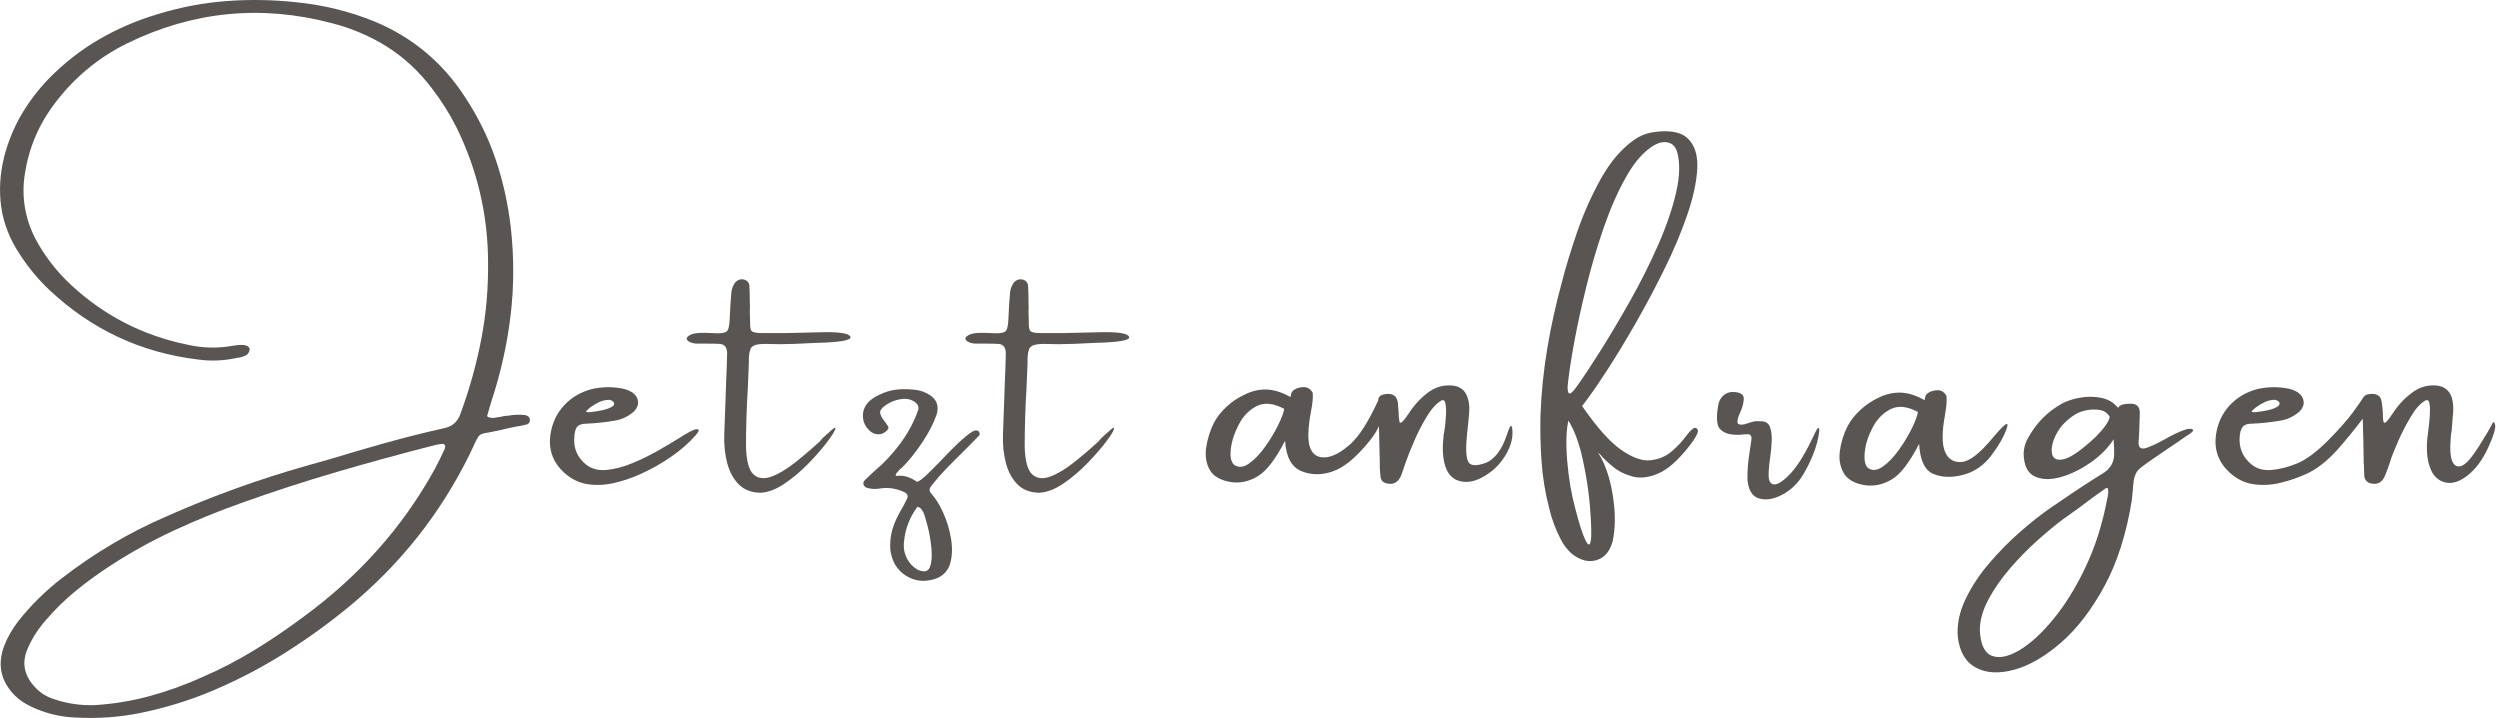 <?xml version="1.0" encoding="UTF-8" standalone="no"?><!DOCTYPE svg PUBLIC "-//W3C//DTD SVG 1.1//EN" "http://www.w3.org/Graphics/SVG/1.1/DTD/svg11.dtd"><svg width="100%" height="100%" viewBox="0 0 428 123" version="1.1" xmlns="http://www.w3.org/2000/svg" xmlns:xlink="http://www.w3.org/1999/xlink" xml:space="preserve" xmlns:serif="http://www.serif.com/" style="fill-rule:evenodd;clip-rule:evenodd;stroke-linejoin:round;stroke-miterlimit:2;"><g><path d="M89.888,71.06c0.5,0.097 0.782,0.362 0.846,0.798c0,0.209 -0.06,0.394 -0.181,0.556c-0.121,0.161 -0.302,0.257 -0.544,0.29c-0.532,0.145 -1.063,0.249 -1.595,0.314c-0.886,0.177 -1.757,0.37 -2.611,0.58c-0.886,0.177 -1.579,0.322 -2.078,0.435c-0.532,0.064 -0.939,0.149 -1.221,0.254c-0.282,0.105 -0.512,0.302 -0.689,0.592c-0.177,0.29 -0.411,0.749 -0.701,1.378c-0.177,0.386 -0.403,0.87 -0.677,1.45c-5.011,10.2 -11.908,18.918 -20.69,26.153c-3.803,3.127 -7.775,5.963 -11.917,8.509c-4.141,2.546 -8.5,4.729 -13.076,6.55c-3.546,1.37 -7.143,2.421 -10.793,3.154c-3.65,0.734 -7.392,0.987 -11.227,0.762c-2.595,-0.129 -5.06,-0.749 -7.397,-1.861c-1.063,-0.484 -1.998,-1.12 -2.804,-1.91c-2.417,-2.449 -3.021,-5.285 -1.813,-8.508c0.597,-1.515 1.41,-2.933 2.442,-4.254c2.191,-2.756 4.673,-5.197 7.444,-7.324c5.56,-4.303 11.57,-7.848 18.032,-10.636c7.719,-3.416 15.639,-6.276 23.761,-8.58c1.321,-0.387 2.634,-0.758 3.94,-1.112c3.222,-0.983 6.465,-1.93 9.728,-2.84c3.264,-0.911 6.547,-1.737 9.85,-2.478c1.515,-0.274 2.506,-1.16 2.973,-2.659c1.515,-4.141 2.683,-8.347 3.505,-12.617c0.822,-4.27 1.209,-8.605 1.16,-13.004c0,-8.154 -1.804,-15.905 -5.414,-23.253c-1.209,-2.401 -2.627,-4.649 -4.254,-6.744c-2.192,-2.868 -4.718,-5.209 -7.578,-7.022c-2.86,-1.813 -6.006,-3.162 -9.439,-4.048c-12.118,-3.223 -23.833,-2.071 -35.145,3.456c-4.866,2.417 -8.943,5.785 -12.23,10.104c-2.772,3.593 -4.512,7.622 -5.221,12.085c-0.629,3.868 -0.057,7.574 1.716,11.119c1.595,3.013 3.65,5.688 6.163,8.025c5.64,5.237 12.231,8.637 19.773,10.2c2.739,0.645 5.486,0.701 8.242,0.169c1.772,-0.257 2.627,0.009 2.562,0.798c-0.113,0.451 -0.338,0.757 -0.677,0.919c-0.338,0.161 -0.701,0.282 -1.087,0.362c-0.145,0 -0.282,0.016 -0.411,0.049c-2.24,0.499 -4.496,0.588 -6.768,0.265c-9.669,-1.176 -18.088,-5.116 -25.259,-11.819c-1.95,-1.837 -3.65,-3.876 -5.1,-6.116c-1.741,-2.61 -2.812,-5.317 -3.215,-8.121c-0.403,-2.804 -0.234,-5.697 0.507,-8.678c0.677,-2.578 1.652,-4.959 2.925,-7.142c1.273,-2.184 2.812,-4.218 4.617,-6.104c2.626,-2.691 5.499,-4.947 8.617,-6.768c3.118,-1.82 6.45,-3.263 9.995,-4.326c3.899,-1.209 7.835,-1.966 11.807,-2.272c3.973,-0.306 7.981,-0.242 12.026,0.193c4.608,0.451 9.072,1.547 13.39,3.287c6.462,2.691 11.603,6.962 15.422,12.811c2.272,3.416 4.044,7.002 5.317,10.756c1.273,3.755 2.144,7.671 2.611,11.748c0.564,5.027 0.556,9.998 -0.024,14.913c-0.58,4.915 -1.652,9.766 -3.215,14.551c-0.258,0.806 -0.491,1.604 -0.701,2.393c-0.032,0.097 -0.064,0.186 -0.097,0.266c0,0.065 0.016,0.137 0.049,0.218c-0,0.032 0.016,0.048 0.048,0.048c0.355,0.145 0.709,0.198 1.064,0.157c0.354,-0.04 0.709,-0.092 1.063,-0.157c0.29,-0.08 0.572,-0.137 0.846,-0.169c0.226,-0.032 0.427,-0.048 0.604,-0.048c0.919,-0.178 1.854,-0.21 2.804,-0.097Zm-13.705,5.583c0.065,-0.177 0.053,-0.33 -0.036,-0.459c-0.089,-0.129 -0.206,-0.193 -0.351,-0.193c-0.531,0.032 -1.047,0.121 -1.547,0.266c-5.559,1.418 -11.094,2.933 -16.605,4.544c-5.511,1.611 -10.982,3.392 -16.413,5.342c-3.899,1.386 -7.71,2.941 -11.433,4.665c-3.722,1.724 -7.299,3.698 -10.732,5.922c-2.094,1.353 -4.101,2.808 -6.018,4.363c-1.918,1.555 -3.674,3.275 -5.27,5.16c-1.305,1.483 -2.344,3.135 -3.118,4.955c-0.499,1.241 -0.616,2.401 -0.35,3.481c0.266,1.08 0.842,2.079 1.728,2.997c0.854,0.919 1.877,1.571 3.07,1.958c2.352,0.822 4.77,1.177 7.251,1.064c3.223,-0.21 6.365,-0.737 9.427,-1.583c3.062,-0.846 6.051,-1.93 8.968,-3.252c3.077,-1.337 6.034,-2.876 8.87,-4.616c2.837,-1.741 5.6,-3.618 8.291,-5.632c4.689,-3.416 8.919,-7.231 12.69,-11.445c3.771,-4.214 7.058,-8.859 9.862,-13.935c0.612,-1.16 1.184,-2.328 1.716,-3.505l0,-0.097Z" style="fill:#595553;fill-rule:nonzero;"/><path d="M117.879,74.033c0.354,-0.209 0.701,-0.371 1.039,-0.483c0.338,-0.113 0.56,-0.105 0.665,0.024c0.104,0.129 -0.037,0.419 -0.423,0.87c-1.209,1.386 -2.655,2.655 -4.339,3.807c-1.684,1.152 -3.412,2.123 -5.185,2.913c-1.386,0.628 -2.848,1.128 -4.387,1.498c-1.539,0.371 -3.062,0.451 -4.568,0.242c-1.507,-0.21 -2.881,-0.878 -4.121,-2.006c-1.886,-1.741 -2.667,-3.868 -2.345,-6.382c0.274,-1.998 1.051,-3.694 2.332,-5.088c1.282,-1.394 2.897,-2.34 4.847,-2.84c1.627,-0.354 3.255,-0.395 4.882,-0.121c0.742,0.113 1.418,0.363 2.031,0.75c0.564,0.435 0.874,0.942 0.93,1.522c0.057,0.581 -0.165,1.137 -0.664,1.668c-1.032,0.919 -2.224,1.467 -3.578,1.644c-1.514,0.258 -3.037,0.419 -4.568,0.483c-0.741,0 -1.261,0.153 -1.559,0.46c-0.298,0.306 -0.471,0.83 -0.52,1.571c-0.241,2.014 0.403,3.658 1.934,4.931c0.951,0.757 2.107,1.079 3.469,0.967c1.361,-0.113 2.807,-0.48 4.338,-1.1c1.531,-0.621 3.03,-1.346 4.496,-2.176c1.467,-0.83 2.788,-1.615 3.964,-2.356c0.5,-0.323 0.943,-0.589 1.33,-0.798Zm-16.799,-4.303c-0,0.033 -0.025,0.049 -0.073,0.049c-0.064,0.064 -0.149,0.141 -0.254,0.229c-0.104,0.089 -0.201,0.178 -0.29,0.266c-0.088,0.089 -0.133,0.149 -0.133,0.182c0.032,0.112 0.323,0.141 0.87,0.084c0.548,-0.056 1.153,-0.153 1.813,-0.29c0.661,-0.137 1.213,-0.322 1.656,-0.556c0.443,-0.233 0.576,-0.511 0.399,-0.834c-0.081,-0.096 -0.181,-0.181 -0.302,-0.253c-0.121,-0.073 -0.254,-0.125 -0.399,-0.158c-0.645,0 -1.233,0.125 -1.765,0.375c-0.531,0.25 -1.039,0.552 -1.522,0.906Z" style="fill:#595553;fill-rule:nonzero;"/><path d="M141.857,74.081c0.886,-0.854 1.269,-1.067 1.148,-0.64c-0.121,0.427 -0.609,1.2 -1.463,2.32c-0.854,1.12 -1.917,2.333 -3.19,3.638c-1.273,1.305 -2.619,2.437 -4.037,3.396c-1.418,0.959 -2.763,1.479 -4.037,1.559c-1.563,0 -2.815,-0.463 -3.758,-1.39c-0.943,-0.926 -1.616,-2.151 -2.018,-3.674c-0.403,-1.523 -0.572,-3.17 -0.508,-4.943c0.081,-1.982 0.153,-3.964 0.218,-5.946c0.032,-0.999 0.064,-1.974 0.096,-2.925c0.081,-1.595 0.137,-3.19 0.169,-4.786c0.033,-0.499 -0.048,-0.918 -0.241,-1.256c-0.194,-0.339 -0.54,-0.524 -1.04,-0.556c-0.564,-0.033 -1.273,-0.049 -2.127,-0.049l-1.909,0c-0.742,-0.08 -1.237,-0.278 -1.487,-0.592c-0.25,-0.314 -0.052,-0.632 0.592,-0.955c0.452,-0.177 0.995,-0.274 1.632,-0.29c0.636,-0.016 1.261,-0.008 1.873,0.024c0.387,0.033 0.725,0.049 1.015,0.049c0.951,-0 1.531,-0.149 1.741,-0.447c0.209,-0.299 0.338,-0.891 0.386,-1.777c0.065,-0.935 0.113,-1.877 0.145,-2.828c0.033,-0.5 0.073,-0.999 0.121,-1.499c0,-0.741 0.194,-1.41 0.58,-2.006c0.419,-0.564 0.951,-0.781 1.596,-0.653c0.564,0.146 0.878,0.5 0.942,1.064c0.049,0.935 0.073,1.877 0.073,2.828c0.032,0.532 0.032,1.064 -0,1.595c-0,0.564 0.016,1.153 0.048,1.765c-0.032,0.838 0.065,1.366 0.29,1.583c0.226,0.218 0.782,0.326 1.668,0.326l4.303,0c0.644,0 2.562,-0.044 5.752,-0.133c3.191,-0.088 4.911,0.17 5.161,0.774c0.25,0.604 -1.769,0.955 -6.055,1.051c-2.594,0.145 -4.601,0.218 -6.019,0.218c-0.95,-0.032 -1.804,-0.048 -2.562,-0.048c-1.273,-0 -2.058,0.221 -2.356,0.664c-0.299,0.443 -0.431,1.334 -0.399,2.671c-0.032,1.144 -0.089,2.53 -0.169,4.158c-0.21,3.335 -0.315,6.735 -0.315,10.2c0.081,2.385 0.508,3.932 1.281,4.641c0.774,0.709 1.781,0.842 3.022,0.399c1.241,-0.443 2.582,-1.233 4.024,-2.369c1.443,-1.136 2.873,-2.357 4.291,-3.662c0.306,-0.403 0.677,-0.782 1.112,-1.136c0.145,-0.129 0.282,-0.25 0.411,-0.363Z" style="fill:#595553;fill-rule:nonzero;"/><path d="M166.511,73.864c0.274,-0.145 0.5,-0.206 0.677,-0.181c0.177,0.024 0.31,0.096 0.399,0.217c0.089,0.121 0.133,0.242 0.133,0.363c-0,0.12 -0.016,0.205 -0.049,0.253c-0.676,0.709 -1.418,1.467 -2.223,2.273c-1.096,1.063 -2.188,2.155 -3.275,3.275c-1.088,1.12 -2.003,2.171 -2.744,3.154c-0.387,0.467 -0.371,0.911 0.048,1.329c0.709,0.79 1.374,1.866 1.995,3.227c0.62,1.362 1.063,2.816 1.329,4.363c0.266,1.547 0.234,2.949 -0.097,4.206c-0.33,1.257 -1.116,2.151 -2.356,2.683c-1.918,0.677 -3.658,0.528 -5.221,-0.447c-1.563,-0.975 -2.466,-2.478 -2.708,-4.508c-0.112,-1.869 0.258,-3.658 1.112,-5.366c0.323,-0.677 0.677,-1.329 1.064,-1.958c0.209,-0.403 0.403,-0.781 0.58,-1.136c0.387,-0.628 0.25,-1.088 -0.411,-1.378c-1.289,-0.596 -2.602,-0.805 -3.94,-0.628c-0.854,0.177 -1.692,0.137 -2.514,-0.121c-0.241,-0.129 -0.399,-0.31 -0.471,-0.544c-0.073,-0.234 -0.02,-0.455 0.157,-0.665c0.612,-0.612 1.233,-1.2 1.861,-1.764c1.563,-1.305 3.01,-2.864 4.339,-4.677c1.329,-1.813 2.333,-3.711 3.009,-5.693c0.065,-0.241 0.045,-0.479 -0.06,-0.713c-0.105,-0.233 -0.262,-0.423 -0.471,-0.568c-0.564,-0.419 -1.201,-0.612 -1.91,-0.58c-1.209,0.081 -2.296,0.476 -3.263,1.185c-0.629,0.451 -0.898,0.882 -0.81,1.293c0.089,0.411 0.31,0.826 0.665,1.245c0.274,0.354 0.524,0.725 0.749,1.111c0.032,0.146 -0.024,0.307 -0.169,0.484c-0.145,0.177 -0.322,0.33 -0.532,0.459c-0.209,0.129 -0.403,0.21 -0.58,0.242c-0.677,0.145 -1.297,-0.016 -1.861,-0.484c-0.79,-0.709 -1.201,-1.551 -1.233,-2.525c-0.032,-0.975 0.322,-1.833 1.064,-2.575c0.531,-0.467 1.104,-0.838 1.716,-1.112c1.063,-0.531 2.143,-0.842 3.239,-0.93c1.096,-0.089 2.232,-0.044 3.408,0.133c0.628,0.129 1.249,0.37 1.861,0.725c1.338,0.79 1.781,1.942 1.33,3.456c-0.532,1.531 -1.366,3.139 -2.502,4.823c-1.136,1.684 -2.252,3.073 -3.348,4.169c-0.145,0.145 -0.274,0.25 -0.387,0.314c-0.241,0.258 -0.435,0.476 -0.58,0.653c-0.145,0.177 -0.201,0.354 -0.169,0.532c0.79,-0.081 1.466,-0.02 2.03,0.181c0.564,0.201 1.096,0.479 1.596,0.834c0.354,-0.081 0.894,-0.467 1.619,-1.16c0.725,-0.693 1.547,-1.515 2.466,-2.466c0.967,-1.031 1.929,-2.006 2.888,-2.924c0.959,-0.919 1.809,-1.612 2.55,-2.079Zm-9.306,23.712c1.032,0.435 1.696,0.27 1.994,-0.496c0.299,-0.765 0.387,-1.813 0.266,-3.142c-0.121,-1.329 -0.334,-2.594 -0.64,-3.795c-0.306,-1.2 -0.564,-2.034 -0.774,-2.502c-0.112,-0.177 -0.229,-0.346 -0.35,-0.507c-0.121,-0.161 -0.326,-0.29 -0.617,-0.387c-1.337,1.773 -2.111,3.771 -2.32,5.995c-0.113,1.063 0.06,2.03 0.52,2.9c0.459,0.87 1.099,1.515 1.921,1.934Z" style="fill:#595553;fill-rule:nonzero;"/><path d="M189.571,74.081c0.886,-0.854 1.269,-1.067 1.148,-0.64c-0.121,0.427 -0.609,1.2 -1.463,2.32c-0.854,1.12 -1.917,2.333 -3.19,3.638c-1.273,1.305 -2.619,2.437 -4.037,3.396c-1.418,0.959 -2.763,1.479 -4.036,1.559c-1.563,0 -2.816,-0.463 -3.759,-1.39c-0.943,-0.926 -1.615,-2.151 -2.018,-3.674c-0.403,-1.523 -0.572,-3.17 -0.508,-4.943c0.081,-1.982 0.153,-3.964 0.218,-5.946c0.032,-0.999 0.064,-1.974 0.096,-2.925c0.081,-1.595 0.137,-3.19 0.17,-4.786c0.032,-0.499 -0.049,-0.918 -0.242,-1.256c-0.194,-0.339 -0.54,-0.524 -1.04,-0.556c-0.564,-0.033 -1.273,-0.049 -2.127,-0.049l-1.909,0c-0.741,-0.08 -1.237,-0.278 -1.487,-0.592c-0.249,-0.314 -0.052,-0.632 0.592,-0.955c0.452,-0.177 0.996,-0.274 1.632,-0.29c0.637,-0.016 1.261,-0.008 1.873,0.024c0.387,0.033 0.725,0.049 1.016,0.049c0.95,-0 1.53,-0.149 1.74,-0.447c0.209,-0.299 0.338,-0.891 0.387,-1.777c0.064,-0.935 0.112,-1.877 0.145,-2.828c0.032,-0.5 0.072,-0.999 0.12,-1.499c0,-0.741 0.194,-1.41 0.581,-2.006c0.419,-0.564 0.95,-0.781 1.595,-0.653c0.564,0.146 0.878,0.5 0.943,1.064c0.048,0.935 0.072,1.877 0.072,2.828c0.032,0.532 0.032,1.064 0,1.595c0,0.564 0.016,1.153 0.048,1.765c-0.032,0.838 0.065,1.366 0.29,1.583c0.226,0.218 0.782,0.326 1.668,0.326l4.303,0c0.644,0 2.562,-0.044 5.753,-0.133c3.19,-0.088 4.91,0.17 5.16,0.774c0.25,0.604 -1.768,0.955 -6.055,1.051c-2.594,0.145 -4.6,0.218 -6.018,0.218c-0.951,-0.032 -1.805,-0.048 -2.563,-0.048c-1.273,-0 -2.058,0.221 -2.356,0.664c-0.298,0.443 -0.431,1.334 -0.399,2.671c-0.032,1.144 -0.089,2.53 -0.169,4.158c-0.21,3.335 -0.315,6.735 -0.315,10.2c0.081,2.385 0.508,3.932 1.282,4.641c0.773,0.709 1.78,0.842 3.021,0.399c1.241,-0.443 2.582,-1.233 4.024,-2.369c1.443,-1.136 2.873,-2.357 4.291,-3.662c0.306,-0.403 0.677,-0.782 1.112,-1.136c0.145,-0.129 0.282,-0.25 0.411,-0.363Z" style="fill:#595553;fill-rule:nonzero;"/><path d="M211.276,79.568c0.758,0.532 1.612,0.459 2.563,-0.217c0.95,-0.677 1.869,-1.636 2.755,-2.877c0.886,-1.241 1.632,-2.481 2.236,-3.722c0.604,-1.241 0.947,-2.159 1.027,-2.756c-1.821,-0.966 -3.376,-1.132 -4.665,-0.495c-1.289,0.636 -2.316,1.676 -3.082,3.118c-0.765,1.442 -1.228,2.844 -1.389,4.206c-0.162,1.361 0.024,2.276 0.555,2.743Zm24.8,-6.599c-0.403,0.887 -0.991,1.789 -1.764,2.708c-2.192,2.691 -4.238,4.367 -6.14,5.027c-1.901,0.661 -3.694,0.645 -5.378,-0.048c-1.684,-0.693 -2.614,-2.425 -2.792,-5.197c-1.627,3.158 -3.178,5.181 -4.653,6.067c-1.474,0.886 -2.985,1.225 -4.532,1.015c-1.853,-0.29 -3.09,-0.991 -3.71,-2.103c-0.62,-1.111 -0.822,-2.397 -0.604,-3.855c0.217,-1.458 0.656,-2.856 1.317,-4.194c0.532,-0.999 1.261,-1.925 2.187,-2.779c0.927,-0.854 1.922,-1.523 2.986,-2.007c1.24,-0.644 2.505,-0.95 3.795,-0.918c1.289,0.032 2.666,0.459 4.133,1.281c0.032,0.032 0.048,-0 0.048,-0.097c0,-0.145 0.036,-0.326 0.109,-0.544c0.072,-0.217 0.197,-0.39 0.375,-0.519c0.483,-0.355 1.063,-0.532 1.74,-0.532c0.677,0 1.192,0.33 1.547,0.991c0.064,0.854 -0.04,1.942 -0.314,3.263c-0.532,2.901 -0.576,4.943 -0.133,6.128c0.443,1.184 1.309,1.732 2.598,1.643c1.289,-0.088 2.756,-0.874 4.399,-2.356c1.483,-1.386 3.038,-3.852 4.665,-7.397c0,-0.419 0.17,-0.709 0.508,-0.87c0.338,-0.161 0.741,-0.242 1.209,-0.242c0.386,0 0.729,0.097 1.027,0.29c0.298,0.194 0.503,0.597 0.616,1.209c0,0.209 0.024,0.544 0.073,1.003c0.048,0.459 0.072,0.866 0.072,1.221c0.049,0.531 0.097,0.894 0.145,1.087c0.049,0.194 0.198,0.186 0.447,-0.024c0.25,-0.209 0.641,-0.709 1.173,-1.498c0.918,-1.419 2.038,-2.619 3.36,-3.602c1.24,-0.886 2.602,-1.257 4.084,-1.112c1.306,0.129 2.16,0.798 2.563,2.006c0.209,0.613 0.314,1.229 0.314,1.849c-0,0.621 -0.04,1.245 -0.121,1.874c-0.064,0.644 -0.129,1.305 -0.193,1.982c-0.049,0.209 -0.073,0.419 -0.073,0.628c-0.242,2.305 -0.185,3.847 0.169,4.629c0.355,0.782 1.338,0.878 2.949,0.29c1.612,-0.588 2.877,-2.284 3.795,-5.088c0.5,-1.547 0.786,-1.676 0.858,-0.387c0.073,1.289 -0.298,2.627 -1.112,4.013c-0.813,1.386 -1.825,2.481 -3.033,3.287c-1.595,1.112 -3.074,1.567 -4.436,1.366c-1.361,-0.202 -2.3,-0.991 -2.816,-2.369c-0.515,-1.378 -0.652,-3.114 -0.41,-5.209l-0,-0.266c0.08,-0.354 0.165,-0.878 0.253,-1.571c0.089,-0.693 0.149,-1.41 0.182,-2.151c0.032,-0.742 -0.004,-1.354 -0.109,-1.837c-0.105,-0.484 -0.318,-0.653 -0.641,-0.508c-0.854,0.467 -1.696,1.382 -2.526,2.744c-0.829,1.361 -1.563,2.787 -2.199,4.278c-0.637,1.49 -1.116,2.695 -1.438,3.613c-0.113,0.291 -0.218,0.597 -0.315,0.919l-0.435,1.257c-0.499,1.208 -1.329,1.676 -2.489,1.402c-0.645,-0.145 -0.999,-0.54 -1.064,-1.185c-0.048,-0.499 -0.089,-0.974 -0.121,-1.426l0,-0.797c-0.032,-2.127 -0.08,-4.254 -0.145,-6.382Z" style="fill:#595553;fill-rule:nonzero;"/><path d="M289.156,76.426c-1.885,2.401 -3.641,3.948 -5.269,4.641c-1.627,0.693 -3.098,0.862 -4.411,0.507c-1.314,-0.354 -2.45,-0.93 -3.408,-1.728c-0.959,-0.797 -1.664,-1.478 -2.115,-2.042c-0.178,-0.178 -0.307,-0.298 -0.387,-0.363c1.208,1.869 2.054,4.311 2.538,7.324c0.483,3.013 0.475,5.656 -0.024,7.928c-0.468,1.708 -1.374,2.772 -2.72,3.191c-1.345,0.419 -2.743,0.08 -4.193,-1.015c-0.854,-0.742 -1.531,-1.628 -2.031,-2.659c-0.854,-1.66 -1.49,-3.392 -1.909,-5.197c-0.677,-2.594 -1.112,-5.221 -1.305,-7.88c-0.194,-2.659 -0.258,-5.334 -0.194,-8.025c0.145,-3.867 0.536,-7.698 1.173,-11.493c0.636,-3.795 1.47,-7.57 2.501,-11.324c0.613,-2.418 1.467,-5.229 2.562,-8.436c1.096,-3.207 2.45,-6.265 4.061,-9.173c1.612,-2.909 3.497,-5.137 5.656,-6.684c0.935,-0.676 1.966,-1.12 3.094,-1.329c2.901,-0.467 4.955,-0.125 6.164,1.027c1.208,1.152 1.752,2.881 1.631,5.185c-0.12,2.304 -0.697,4.955 -1.728,7.952c-1.031,2.998 -2.336,6.092 -3.916,9.282c-1.579,3.191 -3.21,6.256 -4.894,9.197c-1.684,2.941 -3.243,5.519 -4.677,7.735c-1.435,2.216 -2.538,3.839 -3.312,4.871c-0.225,0.322 -0.475,0.66 -0.749,1.015c-0.113,0.177 -0.258,0.37 -0.435,0.58c2.514,3.642 4.737,6.139 6.671,7.493c1.934,1.354 3.618,1.95 5.052,1.789c1.434,-0.161 2.659,-0.685 3.674,-1.571c1.015,-0.887 1.837,-1.773 2.465,-2.659c0.677,-0.887 1.177,-1.33 1.499,-1.33c0.499,0.145 0.596,0.528 0.29,1.148c-0.306,0.621 -0.757,1.302 -1.354,2.043Zm-20.69,-11.119c-0.145,1.031 -0.117,1.688 0.084,1.97c0.202,0.282 0.657,-0.076 1.366,-1.076c1.096,-1.514 2.457,-3.565 4.085,-6.151c1.628,-2.586 3.328,-5.451 5.1,-8.593c1.773,-3.142 3.368,-6.325 4.786,-9.548c1.418,-3.222 2.445,-6.236 3.082,-9.04c0.636,-2.804 0.673,-5.14 0.109,-7.009c-0.274,-0.79 -0.766,-1.273 -1.475,-1.451c-0.709,-0.177 -1.474,-0.048 -2.296,0.387c-1.74,0.983 -3.336,2.735 -4.786,5.257c-1.45,2.522 -2.751,5.439 -3.904,8.75c-1.152,3.312 -2.155,6.696 -3.009,10.152c-0.854,3.457 -1.547,6.631 -2.079,9.524c-0.531,2.892 -0.886,5.168 -1.063,6.828Zm1.233,21.803c0.628,2.449 1.184,4.197 1.667,5.245c0.484,1.047 0.806,1.144 0.967,0.29c0.161,-0.854 0.113,-2.893 -0.145,-6.115c-0.209,-2.482 -0.616,-5.105 -1.221,-7.868c-0.604,-2.764 -1.422,-4.984 -2.453,-6.659c-0.387,1.675 -0.455,3.992 -0.205,6.949c0.249,2.957 0.713,5.676 1.39,8.158Z" style="fill:#595553;fill-rule:nonzero;"/><path d="M310.717,74.13c0.306,-0.629 0.516,-0.919 0.629,-0.87c0.112,0.048 0.141,0.302 0.084,0.761c-0.056,0.459 -0.157,0.979 -0.302,1.559c-0.209,0.886 -0.572,1.914 -1.088,3.082c-0.515,1.168 -1.087,2.228 -1.716,3.178c-0.934,1.322 -2.091,2.317 -3.468,2.985c-1.378,0.669 -2.627,0.834 -3.747,0.496c-1.12,-0.338 -1.768,-1.394 -1.946,-3.166c-0.032,-1.483 0.097,-3.11 0.387,-4.883c0.097,-0.741 0.201,-1.466 0.314,-2.175c0,-0.258 -0.064,-0.456 -0.193,-0.593c-0.129,-0.137 -0.298,-0.189 -0.508,-0.157l-0.483,0c-0.886,0.145 -1.789,0.129 -2.707,-0.048c-1.096,-0.322 -1.733,-0.866 -1.91,-1.632c-0.177,-0.765 -0.161,-1.768 0.049,-3.009c0.112,-0.886 0.443,-1.551 0.991,-1.994c0.547,-0.443 1.192,-0.625 1.933,-0.544c1.032,0.097 1.531,0.491 1.499,1.184c-0.032,0.693 -0.226,1.435 -0.58,2.224c-0.323,0.661 -0.492,1.213 -0.508,1.656c-0.016,0.443 0.363,0.6 1.136,0.471c0.177,-0.048 0.371,-0.105 0.58,-0.169c0.29,-0.113 0.621,-0.213 0.991,-0.302c0.371,-0.089 0.854,-0.109 1.451,-0.061c0.709,0.033 1.18,0.359 1.414,0.979c0.233,0.621 0.334,1.398 0.302,2.333c-0.032,0.935 -0.121,1.885 -0.266,2.852c-0.177,1.209 -0.266,2.244 -0.266,3.106c0,0.862 0.25,1.366 0.749,1.511c0.661,0.177 1.648,-0.423 2.961,-1.801c1.314,-1.378 2.72,-3.702 4.218,-6.973Z" style="fill:#595553;fill-rule:nonzero;"/><path d="M343.566,73.284c-0.435,1.353 -1.309,2.904 -2.623,4.653c-1.313,1.748 -2.953,2.872 -4.918,3.372c-1.966,0.499 -3.666,0.431 -5.101,-0.206c-1.434,-0.636 -2.223,-2.34 -2.368,-5.112c-1.628,3.158 -3.179,5.181 -4.653,6.067c-1.475,0.886 -3.01,1.225 -4.605,1.015c-1.805,-0.29 -3.025,-0.991 -3.662,-2.103c-0.636,-1.112 -0.85,-2.397 -0.64,-3.855c0.209,-1.459 0.652,-2.856 1.329,-4.194c0.532,-0.999 1.269,-1.926 2.212,-2.78c0.942,-0.854 1.929,-1.522 2.961,-2.006c1.273,-0.644 2.554,-0.951 3.843,-0.918c1.289,0.032 2.667,0.459 4.133,1.281c0.032,0.032 0.048,-0 0.048,-0.097c0,-0.145 0.037,-0.326 0.109,-0.544c0.073,-0.217 0.198,-0.391 0.375,-0.519c0.483,-0.355 1.055,-0.532 1.716,-0.532c0.661,-0 1.168,0.33 1.523,0.991c0.064,0.854 -0.024,1.942 -0.266,3.263c-0.532,2.9 -0.532,4.987 -0,6.26c0.532,1.273 1.47,1.866 2.816,1.777c1.345,-0.089 3.09,-1.418 5.233,-3.988c2.143,-2.571 2.989,-3.179 2.538,-1.825Zm-23.785,6.816c0.742,0.532 1.592,0.459 2.55,-0.218c0.959,-0.676 1.882,-1.635 2.768,-2.876c0.886,-1.241 1.632,-2.482 2.236,-3.722c0.604,-1.241 0.939,-2.16 1.003,-2.756c-1.805,-0.967 -3.352,-1.132 -4.641,-0.495c-1.289,0.636 -2.316,1.676 -3.082,3.118c-0.765,1.442 -1.22,2.844 -1.365,4.206c-0.145,1.361 0.032,2.276 0.531,2.743Z" style="fill:#595553;fill-rule:nonzero;"/><path d="M374.264,73.501c0.322,-0.08 0.596,-0.109 0.821,-0.084c0.226,0.024 0.351,0.104 0.375,0.241c0.024,0.137 -0.181,0.351 -0.616,0.641c-0.178,0.097 -0.387,0.234 -0.629,0.411c-0.854,0.612 -1.845,1.289 -2.973,2.03c-1.208,0.822 -2.308,1.575 -3.299,2.26c-0.991,0.685 -1.648,1.205 -1.97,1.559c-0.355,0.5 -0.576,1.044 -0.665,1.632c-0.089,0.588 -0.149,1.22 -0.181,1.897c-0.049,0.532 -0.105,1.064 -0.169,1.596c-0.919,5.704 -2.47,10.574 -4.653,14.611c-2.184,4.037 -4.641,7.251 -7.373,9.644c-2.731,2.393 -5.398,3.956 -8,4.69c-2.603,0.733 -4.798,0.636 -6.587,-0.29c-1.789,-0.927 -2.844,-2.679 -3.166,-5.258c-0.178,-2.094 0.249,-4.234 1.281,-6.417c1.031,-2.184 2.405,-4.274 4.121,-6.273c1.716,-1.998 3.533,-3.831 5.45,-5.499c1.918,-1.667 3.691,-3.049 5.318,-4.145c0.451,-0.322 0.927,-0.644 1.426,-0.967c2.305,-1.595 4.649,-3.134 7.034,-4.616c1.515,-0.855 2.224,-2.095 2.127,-3.723l0,-0.749c-0.048,-0.467 -0.072,-0.967 -0.072,-1.499c-0.919,1.45 -2.212,2.764 -3.88,3.94c-1.668,1.176 -3.376,2.018 -5.124,2.526c-1.749,0.508 -3.243,0.479 -4.484,-0.085c-1.241,-0.564 -1.885,-1.877 -1.934,-3.939c0.049,-1.064 0.355,-2.039 0.919,-2.925c1.337,-2.369 3.199,-4.23 5.583,-5.584c0.887,-0.483 1.958,-0.834 3.215,-1.051c1.257,-0.218 2.47,-0.202 3.638,0.048c1.168,0.25 2.107,0.818 2.816,1.704c0.177,-0.29 0.435,-0.479 0.773,-0.568c0.339,-0.088 0.653,-0.133 0.943,-0.133l0.145,0c1.322,-0.129 1.942,0.476 1.861,1.813c-0.032,0.967 -0.064,1.926 -0.096,2.876c-0.033,0.709 -0.073,1.402 -0.121,2.079c0.048,0.806 0.495,1.068 1.341,0.786c0.846,-0.282 1.874,-0.762 3.082,-1.438c1.386,-0.806 2.627,-1.386 3.723,-1.741Zm-15.518,1.33c1.482,-1.499 2.296,-2.651 2.441,-3.457c-0.355,-0.644 -0.907,-1.035 -1.656,-1.172c-0.749,-0.137 -1.511,-0.129 -2.284,0.024c-0.774,0.153 -1.426,0.391 -1.958,0.713c-1.466,0.919 -2.542,2.034 -3.227,3.348c-0.685,1.313 -0.938,2.433 -0.761,3.36c0.177,0.926 0.866,1.244 2.066,0.954c1.201,-0.29 2.994,-1.547 5.379,-3.77Zm2.006,10.587c-0,-0.049 0.016,-0.089 0.048,-0.121c0.048,-0.21 0.089,-0.476 0.121,-0.798c0.032,-0.322 0.02,-0.588 -0.036,-0.797c-0.057,-0.21 -0.19,-0.242 -0.399,-0.097c-1.483,1.031 -3.038,2.167 -4.665,3.408c-0.967,0.709 -1.877,1.362 -2.732,1.958c-1.192,0.886 -2.586,2.038 -4.181,3.456c-1.595,1.418 -3.159,3.006 -4.689,4.762c-1.531,1.757 -2.792,3.557 -3.783,5.402c-0.991,1.845 -1.487,3.614 -1.487,5.306c0.113,2.417 0.79,3.871 2.031,4.363c1.24,0.491 2.799,0.189 4.677,-0.907c1.877,-1.095 3.827,-2.868 5.849,-5.317c2.023,-2.45 3.868,-5.427 5.535,-8.932c1.668,-3.504 2.905,-7.4 3.711,-11.686Z" style="fill:#595553;fill-rule:nonzero;"/><path d="M386.228,69.73c0,0.033 -0.024,0.049 -0.072,0.049c-0.065,0.064 -0.149,0.141 -0.254,0.229c-0.105,0.089 -0.201,0.178 -0.29,0.266c-0.089,0.089 -0.133,0.149 -0.133,0.182c0.032,0.112 0.322,0.141 0.87,0.084c0.548,-0.056 1.152,-0.153 1.813,-0.29c0.661,-0.137 1.201,-0.322 1.619,-0.556c0.419,-0.233 0.564,-0.511 0.436,-0.834c-0.081,-0.096 -0.182,-0.181 -0.303,-0.253c-0.12,-0.073 -0.253,-0.125 -0.398,-0.158c-0.645,0 -1.233,0.125 -1.765,0.375c-0.532,0.25 -1.039,0.552 -1.523,0.906Zm18.274,1.958c-1.66,2.16 -3.126,3.948 -4.399,5.366c-1.773,1.95 -3.546,3.32 -5.318,4.11c-1.386,0.628 -2.848,1.128 -4.387,1.498c-1.539,0.371 -3.062,0.451 -4.569,0.242c-1.506,-0.21 -2.88,-0.878 -4.121,-2.006c-1.885,-1.741 -2.667,-3.868 -2.344,-6.382c0.274,-1.998 1.051,-3.694 2.332,-5.088c1.281,-1.394 2.897,-2.34 4.847,-2.84c1.627,-0.354 3.255,-0.395 4.882,-0.121c0.741,0.113 1.418,0.363 2.031,0.75c0.564,0.435 0.874,0.942 0.93,1.522c0.057,0.581 -0.165,1.137 -0.665,1.668c-1.031,0.919 -2.223,1.467 -3.577,1.644c-1.515,0.258 -3.054,0.419 -4.617,0.483c-0.709,0 -1.212,0.153 -1.51,0.46c-0.298,0.306 -0.488,0.83 -0.568,1.571c-0.21,2.014 0.451,3.658 1.982,4.931c0.918,0.757 2.058,1.079 3.42,0.967c1.362,-0.113 2.816,-0.48 4.363,-1.1c1.547,-0.621 3.327,-1.938 5.342,-3.952c1.917,-1.95 3.311,-3.517 4.181,-4.702c0.87,-1.184 1.41,-1.953 1.62,-2.308c0.209,-0.354 0.419,-0.604 0.628,-0.749c0.323,-0.145 0.717,-0.218 1.185,-0.218c0.354,0 0.688,0.097 1.003,0.29c0.314,0.194 0.511,0.597 0.592,1.209c0.032,0.209 0.072,0.544 0.121,1.003c0.048,0.459 0.072,0.866 0.072,1.221c0,0.531 0.037,0.894 0.109,1.087c0.073,0.194 0.226,0.186 0.459,-0.024c0.234,-0.209 0.617,-0.709 1.148,-1.498c0.919,-1.419 2.055,-2.619 3.409,-3.602c1.24,-0.886 2.602,-1.257 4.085,-1.112c1.273,0.129 2.127,0.798 2.562,2.006c0.177,0.613 0.266,1.229 0.266,1.849c-0,0.621 -0.041,1.245 -0.121,1.874c-0.032,0.644 -0.081,1.305 -0.145,1.982l-0.121,0.628c-0.21,2.305 -0.137,3.847 0.217,4.629c0.355,0.782 0.895,1.039 1.62,0.773c0.725,-0.265 1.708,-1.381 2.949,-3.347c1.241,-1.966 1.978,-3.215 2.211,-3.747c0.234,-0.532 0.419,-0.507 0.556,0.073c0.137,0.58 -0.261,1.889 -1.196,3.928c-0.935,2.038 -2.095,3.609 -3.481,4.713c-1.386,1.104 -2.679,1.511 -3.879,1.221c-1.201,-0.29 -2.059,-1.124 -2.574,-2.502c-0.516,-1.378 -0.669,-3.114 -0.46,-5.209c0,-0.032 0.016,-0.121 0.049,-0.266c0.032,-0.354 0.092,-0.878 0.181,-1.571c0.089,-0.693 0.153,-1.41 0.193,-2.151c0.041,-0.742 0.016,-1.354 -0.072,-1.837c-0.089,-0.484 -0.31,-0.653 -0.665,-0.508c-0.854,0.467 -1.688,1.382 -2.502,2.744c-0.813,1.361 -1.551,2.787 -2.211,4.278c-0.661,1.49 -1.128,2.695 -1.402,3.613c-0.113,0.291 -0.218,0.597 -0.315,0.919c-0.145,0.419 -0.306,0.838 -0.483,1.257c-0.467,1.208 -1.281,1.676 -2.441,1.402c-0.645,-0.145 -1.024,-0.54 -1.136,-1.185c-0.033,-0.499 -0.049,-0.974 -0.049,-1.426c0,-0.29 -0.016,-0.556 -0.048,-0.797c-0.032,-2.562 -0.089,-5.117 -0.169,-7.663Z" style="fill:#595553;fill-rule:nonzero;"/></g></svg>